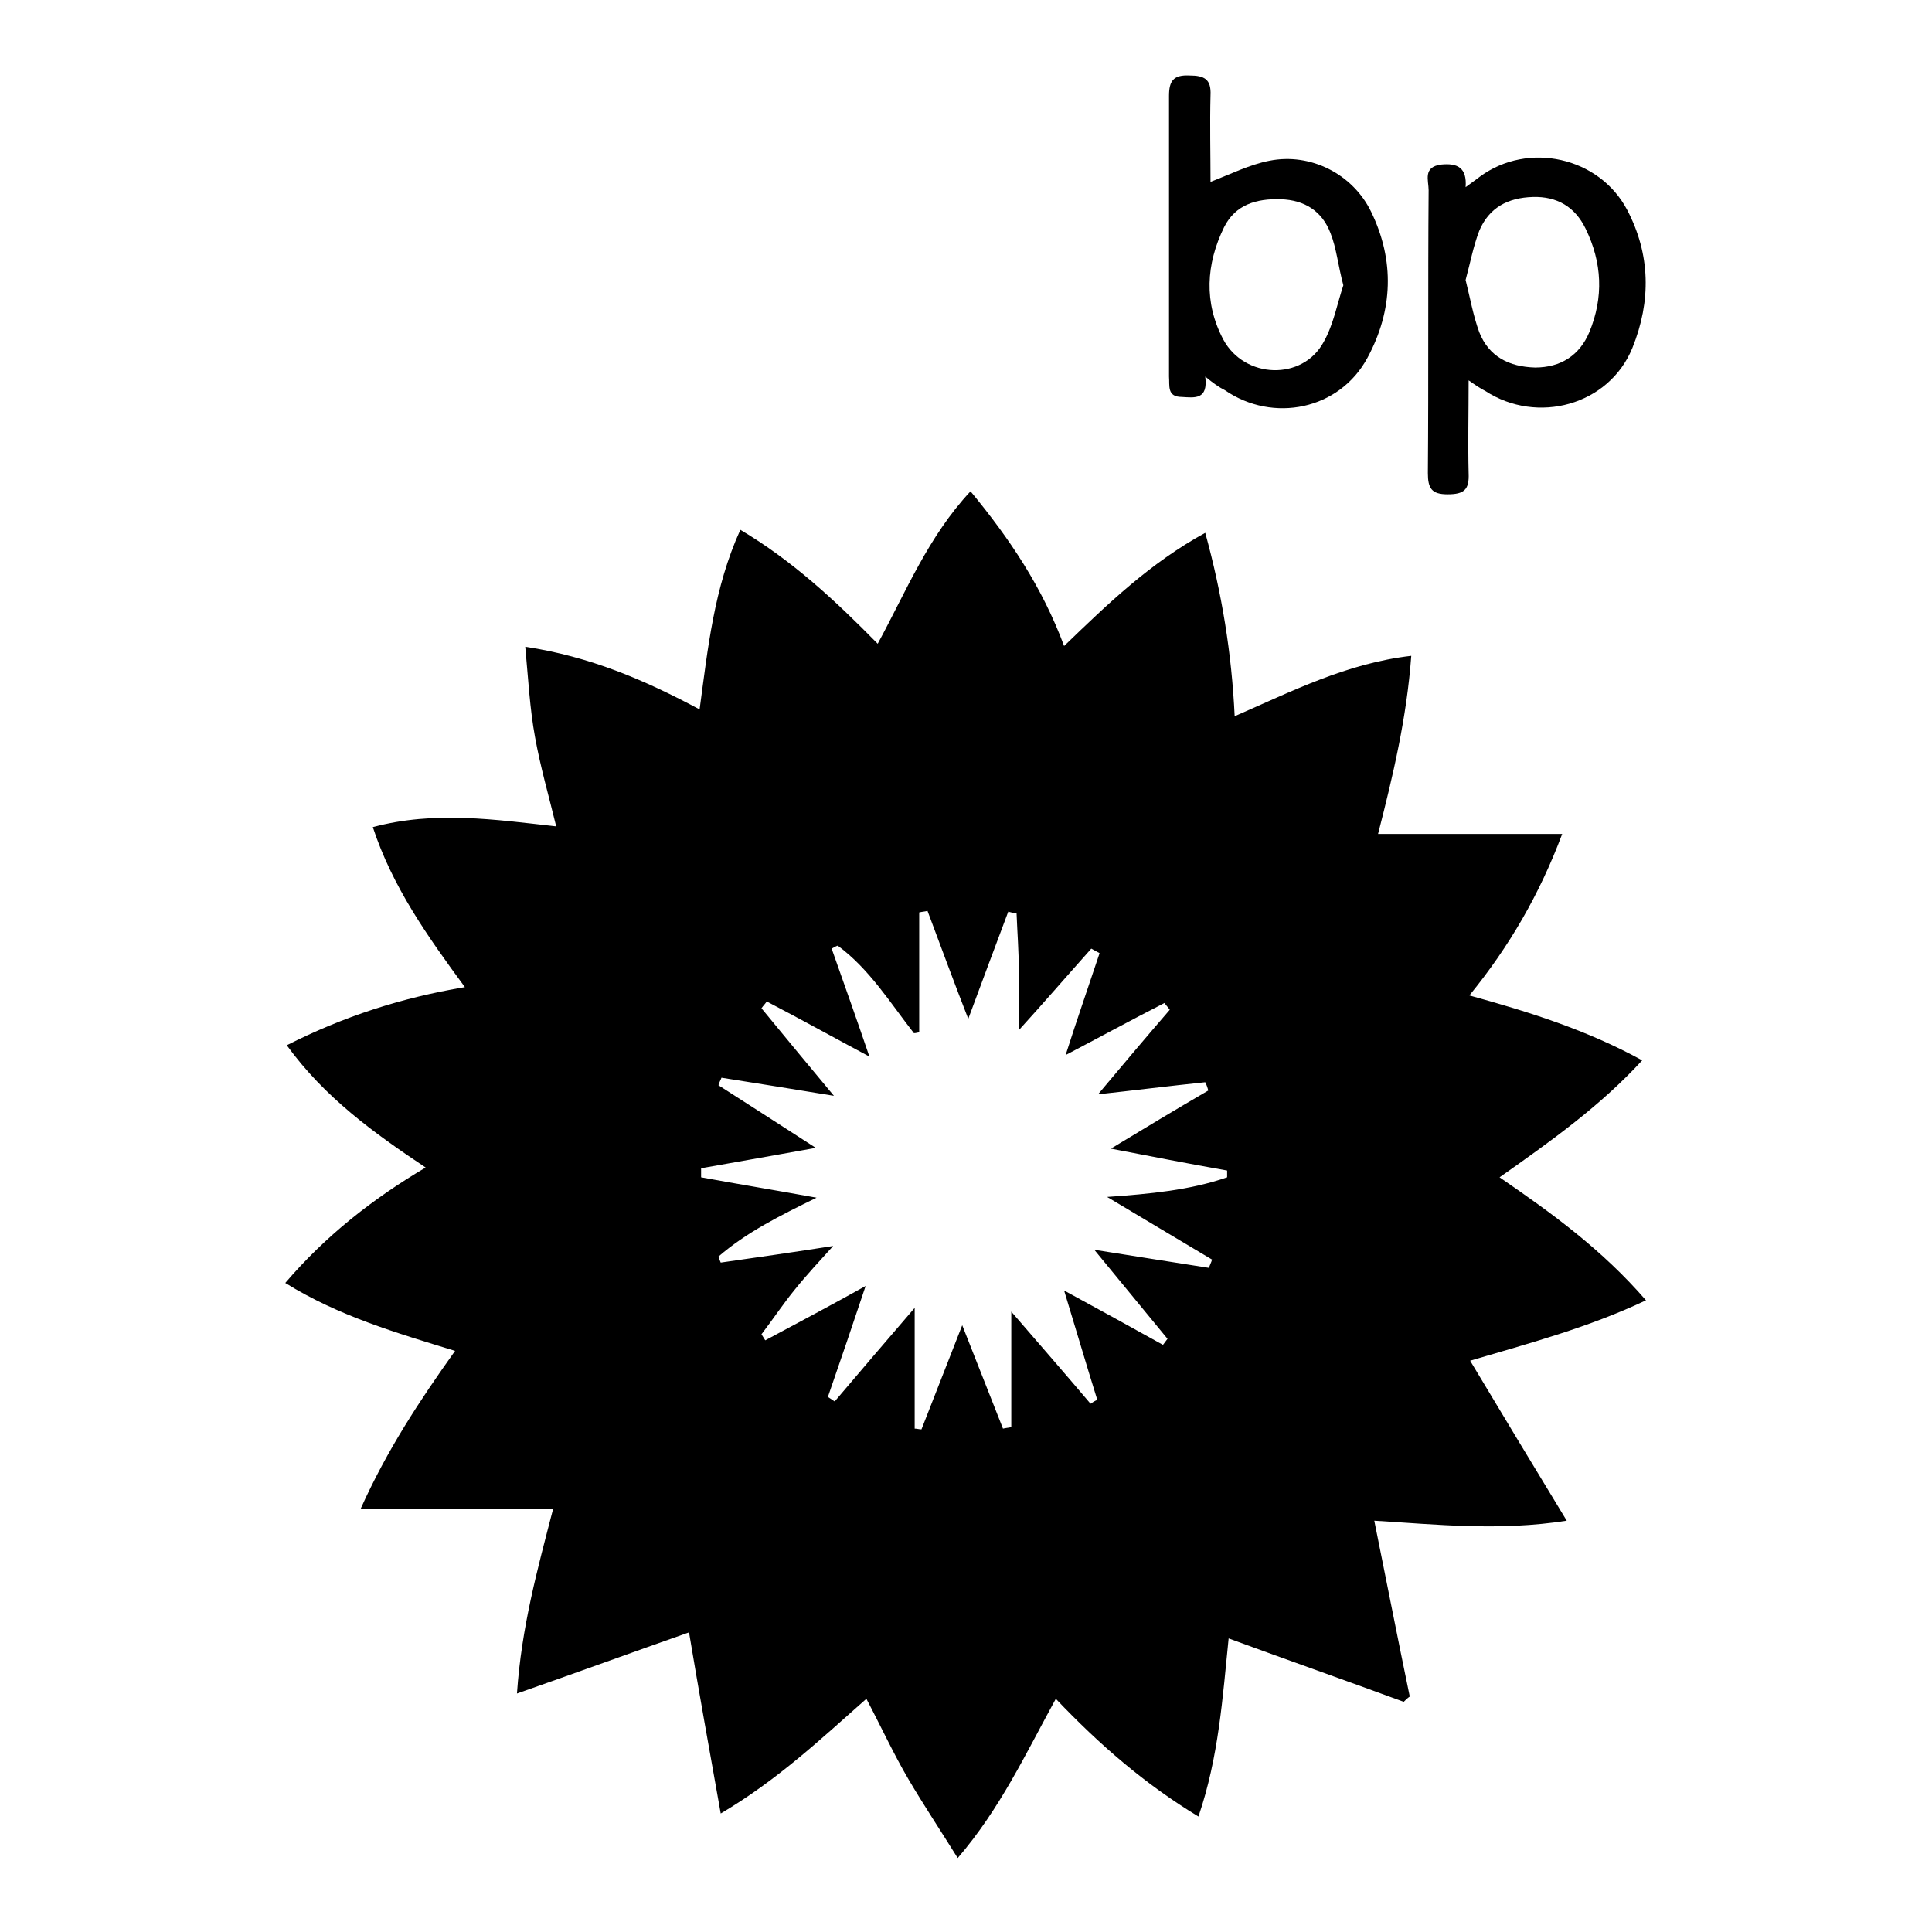 <?xml version="1.0" encoding="utf-8"?>
<!-- Svg Vector Icons : http://www.onlinewebfonts.com/icon -->
<!DOCTYPE svg PUBLIC "-//W3C//DTD SVG 1.1//EN" "http://www.w3.org/Graphics/SVG/1.1/DTD/svg11.dtd">
<svg version="1.1" xmlns="http://www.w3.org/2000/svg" xmlns:xlink="http://www.w3.org/1999/xlink" x="0px" y="0px" viewBox="0 0 256 256" enable-background="new 0 0 256 256" xml:space="preserve">
<g><g><path fill="#000000" d="M95.5,240.3c-1.5-8.4-2.9-16.2-4.2-24c-7.4,2.6-14.8,5.3-22.8,8.1c0.6-8.8,2.7-16.4,4.8-24.5c-8.5,0-16.7,0-25.5,0c3.5-7.8,7.8-14.3,12.5-20.9c-7.8-2.4-15.4-4.6-22.5-9c5.3-6.2,11.5-11.1,18.6-15.3c-6.9-4.6-13.4-9.3-18.4-16.2c7.5-3.8,15.2-6.3,23.6-7.7c-5-6.8-9.6-13.3-12.2-21.2c8.2-2.2,16.2-1,24.3-0.1c-1-4.1-2.1-7.9-2.8-11.8c-0.7-3.8-0.9-7.7-1.3-12c8.6,1.3,15.8,4.4,23.1,8.3c1.1-8.1,1.9-16.1,5.4-23.8c6.9,4.1,12.5,9.3,18.2,15.1c3.8-7,6.7-14.2,12.3-20.2c5.2,6.3,9.5,12.7,12.4,20.5c5.8-5.6,11.4-11,18.7-15c2.2,8,3.5,15.9,3.9,24.3c7.6-3.3,14.8-7,23.4-8c-0.6,8.2-2.4,15.8-4.4,23.6c8.2,0,16.1,0,24.4,0c-3,8-7,14.9-12.3,21.4c8,2.2,15.6,4.6,22.9,8.6c-5.6,6.1-12.1,10.7-18.9,15.5c7,4.8,13.6,9.6,19.4,16.3c-7.6,3.6-15.5,5.7-23.3,8c4.2,7,8.3,13.8,12.8,21.2c-9,1.4-17.2,0.5-25.5,0c1.6,7.9,3.1,15.6,4.7,23.3c-0.3,0.2-0.6,0.5-0.8,0.7c-7.6-2.8-15.3-5.5-23.2-8.4c-0.8,7.8-1.3,15.7-4,23.6c-7.1-4.3-13.1-9.5-18.9-15.6c-4,7.3-7.4,14.6-13,21.1c-2.3-3.7-4.5-7-6.5-10.4c-2-3.4-3.6-6.9-5.6-10.7C108.8,230.4,103.1,235.8,95.5,240.3L95.5,240.3z M100.9,176.8c0.2,0.3,0.3,0.5,0.5,0.8c4.5-2.4,9-4.8,13.3-7.2c-1.6,4.8-3.3,9.8-5,14.7c0.3,0.2,0.6,0.4,0.9,0.6c3.4-4,6.8-8,10.6-12.4c0,5.6,0,10.8,0,16c0.3,0,0.6,0.1,0.9,0.1c1.8-4.6,3.6-9.2,5.4-13.8c1.8,4.6,3.6,9.1,5.4,13.7c0.4-0.1,0.7-0.1,1.1-0.2c0-5,0-9.9,0-15.3c3.8,4.4,7.2,8.3,10.5,12.2c0.3-0.2,0.6-0.4,0.9-0.5c-1.5-4.8-2.9-9.6-4.4-14.5c4.4,2.4,8.8,4.8,13.1,7.2c0.2-0.3,0.4-0.5,0.6-0.8c-3.3-4-6.5-7.9-9.7-11.8c5,0.8,10.1,1.6,15.2,2.4c0.1-0.4,0.3-0.7,0.4-1.1c-4.5-2.7-8.9-5.3-13.9-8.3c5.7-0.4,11-0.9,15.9-2.6c0-0.3,0-0.6,0-0.9c-5.1-0.9-10.2-1.9-15.4-2.9c4.3-2.6,8.6-5.2,12.9-7.7c-0.1-0.4-0.2-0.7-0.4-1.1c-4.8,0.5-9.6,1.1-14.2,1.6c3.1-3.7,6.3-7.5,9.5-11.2c-0.2-0.3-0.5-0.6-0.7-0.9c-4.5,2.3-8.9,4.7-13.1,6.9c1.4-4.4,3-9,4.5-13.5c-0.4-0.2-0.7-0.4-1.1-0.6c-3.3,3.7-6.5,7.4-9.6,10.8c0-2.5,0-5.1,0-7.8c0-2.6-0.2-5.1-0.3-7.7c-0.4,0-0.7-0.1-1.1-0.2c-1.8,4.8-3.6,9.6-5.3,14.2c-1.8-4.6-3.6-9.5-5.4-14.3c-0.4,0.1-0.7,0.1-1.1,0.2c0,5.3,0,10.6,0,15.9c-0.2,0-0.4,0.1-0.7,0.1c-3.2-4.1-5.9-8.5-10.1-11.6c-0.3,0.1-0.6,0.3-0.8,0.4c1.7,4.8,3.4,9.6,5,14.3c-4.5-2.4-9-4.9-13.6-7.3c-0.2,0.3-0.5,0.6-0.7,0.9c3.3,4,6.5,7.9,9.6,11.6c-4.8-0.8-9.9-1.6-14.9-2.4c-0.1,0.3-0.3,0.6-0.4,1c4.4,2.8,8.7,5.6,12.9,8.3c-5,0.9-10.1,1.8-15.2,2.7c0,0.4,0,0.8,0,1.2c4.9,0.9,9.8,1.7,15.3,2.7c-4.9,2.4-9.3,4.6-13,7.8c0.1,0.3,0.2,0.6,0.3,0.8c4.9-0.7,9.8-1.4,14.9-2.2c-1.8,2-3.5,3.8-5.1,5.8C103.9,172.6,102.5,174.7,100.9,176.8L100.9,176.8z"/><path fill="#000000" d="M159.7,49.9c0.4,3.1-1.4,2.8-3.1,2.7c-2,0-1.6-1.5-1.7-2.7c0-12.4,0-24.8,0-37.2c0-2,0.6-2.8,2.7-2.7c2,0,2.9,0.5,2.8,2.6c-0.1,3.9,0,7.8,0,11.5c2.6-1,5.2-2.3,7.8-2.8c5.5-1.1,11.1,1.8,13.5,6.8c3.1,6.4,2.9,13-0.5,19.3c-3.7,6.9-12.5,8.7-18.9,4.3C161.5,51.3,160.8,50.8,159.7,49.9L159.7,49.9z M178,37.8c-0.7-2.6-0.9-4.9-1.7-6.9c-1.1-2.9-3.4-4.4-6.6-4.5c-3.2-0.1-6,0.7-7.5,3.7c-2.4,4.9-2.7,10-0.1,14.9c2.8,5.2,10.5,5.5,13.3,0.3C176.7,43,177.2,40.2,178,37.8L178,37.8z"/><path fill="#000000" d="M194.6,50.4c0,4.4-0.1,8.3,0,12.3c0.1,2.2-0.6,2.8-2.8,2.8c-2.1,0-2.6-0.8-2.6-2.8c0.1-12.5,0-25,0.1-37.5c0-1.3-0.8-3.1,1.7-3.4c2.1-0.2,3.4,0.4,3.2,3c0.8-0.6,1.4-1,1.9-1.4c6.4-4.7,15.8-2.6,19.5,4.4c3.1,5.9,3.2,12.1,0.7,18.3c-3.1,7.6-12.6,10.2-19.5,5.7C196.2,51.5,195.6,51.1,194.6,50.4L194.6,50.4z M194.2,37.1c0.6,2.4,1,4.7,1.8,6.9c1.3,3.3,4,4.6,7.4,4.7c3.4,0,5.9-1.6,7.2-4.7c1.9-4.6,1.7-9.2-0.5-13.7c-1.4-2.9-3.8-4.3-7-4.2c-3.3,0.1-5.8,1.4-7.1,4.5C195.2,32.7,194.8,34.9,194.2,37.1L194.2,37.1z"/></g></g>
</svg>